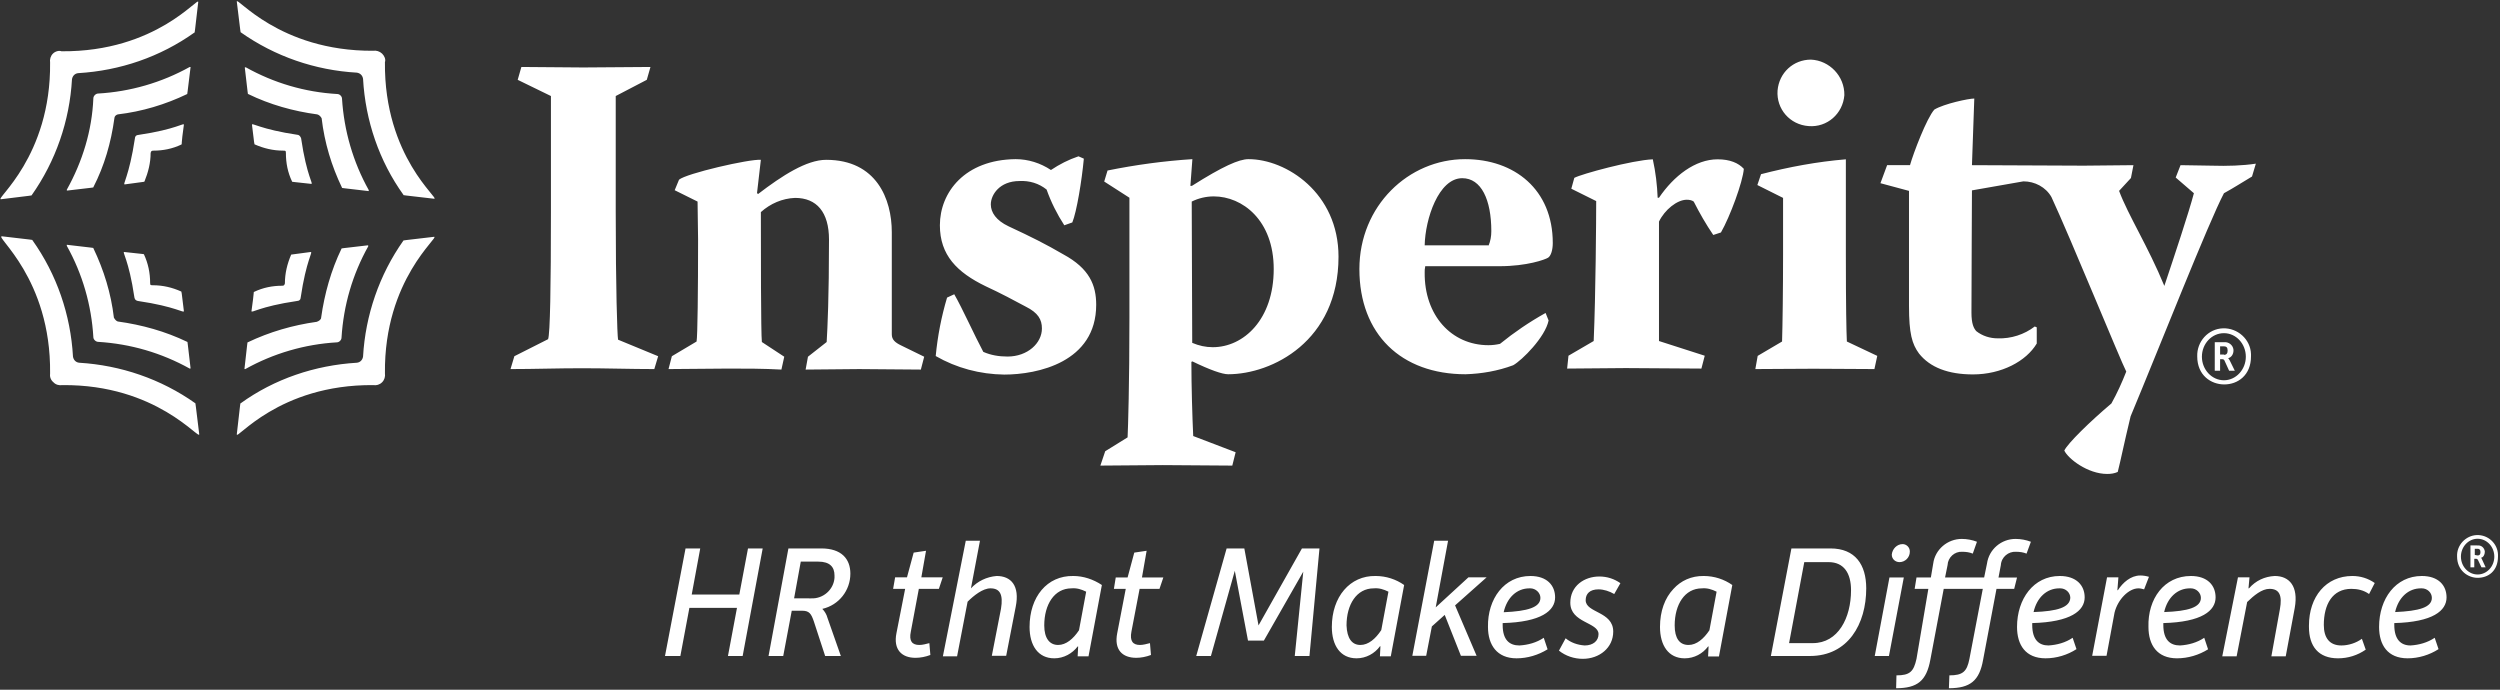 <svg version="1.2" xmlns="http://www.w3.org/2000/svg" viewBox="0 0 1497 413" width="1497" height="413">
	<rect x="0" y="0" width="1497" height="413" fill="#333333" stroke="none"/>
	<title>Insperity-logo-tagline-svg</title>
	<style>
		.s0 { fill: #ffffff } 
	</style>
	<path id="Layer" fill-rule="evenodd" class="s0" d="m312.2 40.1c12.6 0 24.9 0.3 37.1 0.3 13.4 0 26.8-0.3 40.2-0.3l-2.2 7.7-18.6 9.7v69.2c0 45.9 0.9 73.8 1.4 76.7l24 9.9-2.3 7.7c-14.2 0-28.8-0.5-43.3-0.5-14.6 0-28.6 0.5-42.8 0.5l2.3-7.7 20.2-10.2c1.2-3.2 1.7-31.1 1.7-76.6v-69l-19.9-9.7zm105.5 80.6l-13.7-6.8 2.6-6.3c4.2-3.7 42.2-12.5 49-11.9l-2.3 19.9 0.6 0.6c14.5-11.1 29.1-20.5 40.8-20.5 30.2 0 39.3 23.6 39.3 43.3v61.2c0 3.2 2 4.9 5.5 6.6l13.9 6.8-2 7.7c-12.5 0-24.8-0.3-37-0.3-10.6 0-21.1 0.3-32 0.3l1.4-7.7 11.2-8.8c0.5-8.3 1.4-26.8 1.4-61.3 0-16.5-7.4-25-20.3-25-7.7 0.3-14.8 3.4-20.5 8.5 0 21.7 0 72.9 0.6 77.8l13.4 8.8-1.7 7.7c-10.6-0.6-21.4-0.6-31.7-0.6-12 0-23.9 0.3-35.9 0.3l2-7.7 14.8-8.8c0.6-3.4 0.9-30.2 0.9-61.2zm190.5-25.4c7.4 0 14.8 2.3 21.1 6.5 5.1-3.4 10.5-6.2 16.5-8.2l3.2 1.4c-1.2 13.1-4.3 31.9-6.9 38.2l-4.8 1.7c-4.3-6.6-8-14-10.6-21.4-4.6-3.7-10.3-5.4-16.2-5.1-12 0-17.2 8.3-17.2 14 0 4.8 3.2 9.6 10.6 13.1 14 6.5 22.5 10.8 32.8 16.8 15.7 8.5 19.7 18.5 19.7 30.2 0 34.4-35.1 41.8-55.1 41.8-14.5-0.2-28.5-3.9-41-11.1q1.7-17.9 6.8-35l4.3-2c4.8 8.3 12.2 24.8 17.4 34.5 4.5 2 9.4 2.8 14.5 2.8 12 0 20.6-8 20.6-16.8 0-5.4-2.3-9.4-9.7-13.1-6.9-3.7-14.9-8-24-12.2-17.1-8.3-27.4-18.6-27.4-36.5 0-19.7 14.9-39.3 45.4-39.6zm104.6 16h0.9c18.5-11.7 28.2-16 33.9-16 22.6 0 53.9 20.2 53.9 58.4 0 50.7-39.9 70.4-66.1 70.4-3.5 0-10.9-2.6-21.4-7.7l-0.6 0.3c0 14.8 0.6 33.9 1.1 44.4l25.4 9.7-2 8c-13.7 0-27.9-0.3-41.6-0.3-12.3 0-24.8 0.3-37.4 0.3l2.9-8.6 13.4-8.3c0.3-5.9 1.1-32.1 1.1-71.7v-71.8l-15.1-9.7 2-6.6c16.8-3.4 33.7-5.7 50.8-6.8zm1.1 94c4 1.7 8 2.6 12.3 2.6 18.5 0 36.5-16.6 36.5-46.8 0-29.3-18.8-43.5-35.9-43.5-4.6 0-9.2 1.1-13.2 3.1zm139.5-45.6c-0.3 1.2-0.3 2.3-0.3 3.4-0.3 25.7 16 43.6 38.2 43.6q3.4 0 6.9-0.8c8.5-6.9 17.6-13.1 27.3-18.5l1.8 4.5c-2 10-16 23.9-21.2 26.8-9.1 3.4-18.8 5.1-28.5 5.4-38.5 0-63.6-23.9-63.6-63 0-37.8 29.4-65.8 63.3-65.8 29.7 0 52.5 18.3 52.5 50.2 0 4.2-1.1 7.7-2.8 8.8-1.7 1.1-12.6 5.1-29.1 5.1h-44.5zm37.9-12.5c1.2-2.8 1.7-5.7 1.7-8.8 0-18.8-6-31.7-17.4-31.7-14.2 0-22.2 24.5-22.5 40.2h38.2zm51.4-40.7c4.2-2.3 34.7-10.6 47-11.1 1.7 7.7 2.6 15.4 2.9 23h0.8c8.9-13.1 21.7-23 35.1-23 7.4 0 12.5 2.2 15.7 5.7-0.6 7.9-8.3 28.7-13.7 38.1l-4.6 1.5c-4.3-6.3-8.2-13.1-11.7-20-1.1-0.8-2.5-1.1-4.2-1.1-5.7 0-13.2 6-16.6 13.1v71.5l27.4 8.8-2 7.7c-15.1 0-30.2-0.3-45.3-0.3-11.7 0-23.4 0.3-35.1 0.3l0.8-7.7 15.1-8.8c1.2-27.9 1.5-72.7 1.5-83.8l-14.9-7.4zm111.8-2.2c16.6-4.3 33.7-7.5 50.8-8.9v57c0 30.8 0.3 46.1 0.6 52.1l18.2 8.6-1.7 7.9c-12.8 0-23.7-0.2-36.5-0.2-11.7 0-24 0.2-34.8 0.2l1.4-7.9 14.6-8.6c0.3-9.7 0.6-31 0.6-52.7v-33.3l-15.4-7.7zm296.3-6.3l-2.3 7.7c-5.4 3.2-11.1 6.9-16.8 10-9.2 17.4-38.3 91.4-55.9 133.6-4.3 17.9-5.7 25.4-7.7 33.3-2 0.9-4 1.2-6.3 1.2-11.7 0-23.4-9.1-25.7-14 2-4.3 15.4-17.4 28.2-28.2 3.5-6.3 6.3-12.5 8.9-19.1-3.4-6.5-33.4-80-44.8-104.5-3.4-6-10-9.4-16.8-9.4l-30.8 5.4c0 17.9-0.3 42.4-0.3 73.2 0 6.8 1.4 9.4 2.9 11.1 3.7 2.9 8.2 4.3 12.8 4.3 8 0.3 16-2.3 22.2-7.1l1.2 0.5v9.7c-6.3 10.6-21.1 18.5-38.2 18.5-14.9 0-25.7-4.2-32.3-12.5-4.2-5.7-6-12-6-28.5v-68.9l-17.1-4.6 4-10.8h13.7c2-7.1 10-28.2 14.6-33.3 5.9-3.5 20.5-6.6 23.9-6.6l-1.4 39.9c0 0 55 0.3 67 0.3 10 0 19.7-0.3 29.7-0.3l-1.5 7.7-7.1 7.7c5.4 14.5 17.4 33.3 27.1 56.9 6-17.9 14.8-44.4 17.7-55.5l-10.9-9.4 2.9-7.4c6.3 0 12.5 0.3 18.5 0.3 9.7 0.3 18.6 0 26.6-1.2zm-246.4-41c-0.9 11.1-10.3 19.4-21.4 18.5-11.2-0.8-19.4-10.2-18.6-21.3 0.9-10.6 9.4-18.5 20-18.5 11.1 0.5 20.2 9.9 20 21.3zm211.3 156.4c-0.3-8.8 6.5-16.5 15.4-16.8 8.8-0.3 16.5 6.6 16.8 15.4v1.4c0 11.4-8 16.8-16 16.8-7.9 0-16.2-5.4-16.2-16.8zm29.1 0.2c0-7.8-5.9-14.1-13.1-14.1-7.3 0-13.2 6.3-13.2 14.1 0 7.7 5.9 14.1 13.2 14.1 7.2 0 13.1-6.4 13.1-14.1zm-18.6-8.7h5.5c2.8-0.3 5.4 1.7 5.7 4.5v0.6c0 2-1.2 4-3.2 4.5 0.3 0.3 0.6 0.6 0.9 1.2l3.1 6.3h-3.4l-2.6-5.7c-0.3-0.9-0.8-1.2-1.4-1.2h-1.4v6.9h-3.2zm5.5 7.6c1.4 0 2.2-0.8 2.2-2.5 0-1.7-0.5-2.6-2.2-2.6h-2.3v4.9h2.3zm-921.2 115.9h8.8l-5.1 27.6h28.5l5.2-27.6h8.8l-12 64.4h-8.8l5.4-28.8h-28.5l-5.4 28.8h-9.2zm61.6 0h19.7c12 0 17.4 6.2 17.4 15.1 0 10-6.8 18.8-16.8 21.1 1.4 1.4 2.6 3.4 3.1 5.4l8 22.8h-9.4l-6.8-20.8c-1.5-4.3-2.6-6.3-6.9-6.3h-6.3l-5.1 27.1h-8.8zm13.7 29.9c7.1 0.3 13.4-5.2 13.9-12.3v-1.4c0-5.1-2.8-8.3-9.7-8.3h-10.5l-4 22zm56.2-5.7h-7.2l1.2-6.9h7.1l4-14.8 7.4-1.1-2.8 15.9h12.8l-2.3 6.9h-12l-4.8 25.6c-1.2 5.7 0.8 8 5.1 8 2 0 4-0.6 6-1.1l0.6 7.1c-2.9 1.1-6 1.7-8.9 1.7-8.2 0-13.4-4.9-11.4-14.8zm36.3-28.8h8.5l-5.4 28.5c4-4.3 9.4-6.9 15.4-7.4 8.5 0 14 5.7 11.4 18.5l-5.7 29.3h-8.6l5.5-28.2c1.4-8.5-0.6-12.2-6.3-12.2-4.6 0-10 4.3-13.7 8l-6.3 32.7h-8.5zm64.4 21.1c6 0 12 2 17.1 5.4l-8 42.7h-6.5l0.3-5.9h-0.3c-3.2 4.2-8.3 7.1-14 7.1-9.7 0-14.8-7.7-14.8-18.8 0-18 10.5-30.8 26.2-30.5zm-9.1 41.3c4.8 0 9.1-3.7 12.5-8.8l4.3-23.1c-2.8-1.4-5.7-2.3-8.8-2-10.3 0-16.3 9.7-16.3 22.2 0 7.7 3.2 11.7 8.3 11.7zm40.5-33.6h-7.1l1.1-6.8h7.1l4-14.9 7.4-1.1-2.8 16h12.8l-2.3 6.8h-11.9l-4.9 25.6c-1.1 5.7 0.9 8 5.1 8 2 0 4-0.6 6-1.1l0.6 7.1c-2.9 1.1-6 1.7-8.8 1.7-8.3 0-13.4-4.8-11.4-14.8zm60.4-24.2h10.6l8.5 46.1 26-46.1h10.5l-6 64.4h-8.8l5.1-50.5-23.6 41.3h-9.5l-7.9-41.8-14.3 51h-8.8zm89.2 16.5c6.3 0 12.3 2 17.1 5.4l-8 42.7h-6.5l0.3-6h-0.3c-3.1 4.3-8.3 7.2-14 7.2-9.7 0-14.8-7.7-14.8-18.8 0-18 10.8-30.8 26.2-30.5zm-9.1 41.3c4.8 0 9.1-3.7 12.5-8.9l4.3-23c-2.8-1.4-5.7-2.3-8.8-2-10.3 0-16.3 9.7-16.3 22.2 0.3 7.7 3.2 11.7 8.3 11.7zm44.2-62.4h8.3l-7.4 39.9 19.6-18h10.9l-18.9 16.8 12.9 30.2h-9.4l-9.7-24.5-7.7 6.9-3.4 17.6h-8.3zm57.6 21.1c10 0 14.8 5.7 14.8 12.8 0 8-8.3 14.8-31.4 15.4v1.2c0 8.8 4 12.2 10 12.2 5.2-0.3 10.3-1.7 14.6-4.6l2.3 6.9c-5.5 3.4-12 5.4-18.6 5.4-11.7 0-17.1-8-17.1-18.8-0.3-16.8 9.7-30.5 25.4-30.5zm6 13.1c0-3.1-2.9-5.7-6-5.7h-0.6c-7.4 0-13.4 5.4-15.4 14.3 14.3-0.6 22-2.9 22-8.6zm15.1 24.2c3.1 2.6 7.1 4 11.4 4.3 5.1 0 8.3-2.8 8.3-6.8 0-7.2-16.9-6.6-16.9-18.8 0-10 8.3-15.7 17.4-15.7 4.6 0 8.9 1.4 12.6 4l-3.7 6.5c-2.9-1.7-6.3-2.8-9.4-2.8-5.2 0-7.7 2.6-7.7 6.5 0 7.7 16.5 6.6 16.5 18.8 0 9.7-8.3 16.3-18.2 16.3-5.2 0-10.3-1.7-14.3-4.9zm64.5-29.5c4.5-5 10.8-7.9 18.2-7.8 6.3 0 12.3 2 17.1 5.4l-8 42.8h-6.5l0.3-6h-0.3c-3.2 4.3-8.3 7.1-14 7.1-9.7 0-14.8-7.7-14.8-18.8 0-9.4 2.9-17.3 8-22.7zm9.1 33.5c4.8 0 9.1-3.7 12.5-8.8l4.3-23.1c-2.8-1.4-5.7-2.3-8.8-2-10.3 0-16.3 9.7-16.3 22.2 0 7.7 2.9 11.7 8.3 11.7zm61.6-57.8h23.4c14.8 0 21.4 9.7 21.4 23.9 0 21.4-10.9 40.5-33.7 40.5h-23.4zm12.8 56.7c15.2 0 22.9-15.1 22.9-31.7 0-10.2-4.3-16.8-13.4-16.8h-14.6l-9.1 48.5zm45.9-39.3h8.6l-8.9 47h-8.5zm1.4-13.7c0.3-3.4 3.1-6.3 6.5-6.3 2.3 0 4.3 2 4.3 4.3v0.3c0 3.4-2.8 6.2-6.2 6.2-2.3 0-4.6-1.7-4.6-4.5zm21.9 20.5h-8.2l1.1-6.8h8.6l1.4-8.3c1.1-8.5 8.6-14.8 17.1-14.8 3.1 0 6.3 0.6 9.1 1.7l-2.5 7.1c-2-0.8-4-1.1-6.3-1.1-4.6-0.3-8.6 3.4-8.8 8l-1.5 7.4h23.4l1.7-8.3c1.2-8.6 8.6-14.8 17.1-14.8 3.2 0 6.3 0.6 9.2 1.7l-2.6 7.1c-2-0.8-4-1.1-6.3-1.1-4.5-0.3-8.8 3.1-9.1 8l-1.4 7.4h11.1l-1.7 6.8h-10.6l-8 42.4c-2.2 12.6-7.7 17.1-20.5 17.1l0.3-7.7c8 0 10.5-2.2 12-9.9l8-41.9h-23.4l-8 42.4c-2.3 12.6-7.7 17.1-20.5 17.1l0.2-7.7c8 0 10.3-2.2 12-9.9zm78.7-7.7c10 0 14.9 5.7 14.9 12.8 0 8-8.3 14.8-31.4 15.4v1.1c0 8.9 4 12.3 9.7 12.3 5.1-0.3 10.3-1.7 14.5-4.6l2.3 6.8c-5.4 3.5-12 5.5-18.5 5.5-12 0-17.1-8-17.1-18.8 0-16.8 9.9-30.5 25.6-30.5zm6.3 13.1c0-3.2-2.8-5.7-6-5.7h-0.6c-7.4 0-13.4 5.4-15.4 14.2 14.3-0.5 21.7-2.8 22-8.5zm22-12.3h6.8l-0.6 7.7h0.3c2.9-4.5 7.7-8.8 13.4-8.8q2.6 0 5.2 0.8l-2.9 7.5c-1.1-0.3-2.3-0.6-3.4-0.6-5.7 0-12.3 6.5-14.3 14.5l-4.8 25.9h-8.6zm50.2-0.8c10 0 14.8 5.7 14.8 12.8 0 8-8.2 14.8-31.3 15.4v1.1c0 8.9 4 12.3 10 12.3 5.1-0.3 10.2-1.7 14.5-4.6l2.3 6.9c-5.4 3.4-12 5.4-18.6 5.4-11.9 0-17.1-8-17.1-18.8-0.5-16.8 9.4-30.5 25.4-30.5zm6 13.1c0-3.1-2.8-5.7-6-5.7h-0.6c-7.4 0-13.4 5.4-15.4 14.2 14.3-0.5 22-2.8 22-8.5zm22.2-12.3h6.9l-0.6 6.6h0.3c4-4.6 9.4-7.1 15.4-7.4 8.8 0 14.3 6.2 12 19.1l-5.4 29h-8.6l5.1-28.2c1.5-8.2-0.2-12.2-6.2-12.2-4.6 0-9.4 4-13.4 7.9l-6.3 32.5h-8.6zm42.5 28.9c0-17.3 10.2-29.7 26-29.7 4.8 0 9.4 1.4 13.4 4.2l-3.4 6.6c-3.2-2.3-6.9-3.1-10.6-3.1-11.4 0-16.5 9.4-16.5 21.6 0 7.7 3.4 12.3 10.5 12.3 4.3 0 8.9-1.5 12.3-4l2.3 6.5c-4.9 3.4-10.6 5.2-16.6 5.2-11.7 0-17.4-7.2-17.4-18.8q0-0.4 0-0.8zm67.6-29.7c10 0 14.8 5.7 14.8 12.8 0 8-8.2 14.8-31.3 15.4v1.1c0 8.8 4 12.3 9.7 12.3 5.1-0.3 10.2-1.7 14.5-4.6l2.3 6.8c-5.4 3.5-12 5.5-18.5 5.5-12 0-17.1-8-17.1-18.8 0-16.9 9.9-30.5 25.6-30.5zm6 13.1c0-3.2-2.8-5.7-6-5.7h-0.6c-7.4 0-13.4 5.4-15.4 14.2 14.3-0.6 22-2.8 22-8.5zm-1419.4-327.3c57.1 0.5 82.5-33.7 81.9-29.4-2.3 19.4-2 18.2-2.3 18.2-20.5 14.6-44.5 22.8-69.6 24.3-2 0.2-3.4 1.7-3.7 3.7-1.4 24.8-9.7 49-24.2 69.5 0 0 1.1 0-18.3 2.3-4 0.2 30-25.4 29.4-81.8-0.3-2 0.3-4 1.7-5.4 1.4-1.4 3.7-2 5.1-1.4zm31.7 40.1c-2 14.6-6 28.5-12.6 41.3 0 0.3 0.9 0-15.6 2-0.3 0-0.3 0-0.3-0.3v-0.2c9.4-16.9 15.1-35.4 15.9-54.7 0-1.5 1.5-2.9 2.9-2.9 19.1-1.1 37.9-6.5 54.8-15.9h0.5v0.2c-2 16.9-2 16-2 16-13.1 6.3-27.1 10.5-41.6 12.2-1.1 0.3-2 1.2-2 2.3zm14.3 10c23.1-3.4 27.6-7.7 27.3-6-1.7 12-1.1 11.4-1.4 11.7-5.4 2.6-11.1 3.7-16.8 3.7-1.2 0-1.4 0.3-1.7 1.4 0 6-1.5 11.7-3.7 17.1-0.3 0.3 0.2 0-11.7 1.7-1.7 0.3 2.5-4.5 6-27.6 0-1.1 0.8-2 2-2zm147.7-43.6c-0.6 57 33.6 82.3 29.4 81.8-19.4-2.3-18.3-2-18.3-2.3-14.5-20.2-22.8-44.4-24.2-69.5-0.3-2-1.7-3.4-3.7-3.7-24.9-1.4-49.1-9.7-69.6-24.2 0 0 0 1.1-2.3-18.3-0.6-4 25.1 29.7 81.6 29.4 1.9-0.3 3.9 0.3 5.4 1.7 1.4 1.4 2.3 3.4 1.7 5.1zm-40.5 31.3c-14.3-1.9-28.5-5.9-41.4-12.2-0.3 0 0 0.9-2-15.7 0-0.3 0-0.3 0.3-0.3h0.3c16.8 9.4 35.4 14.9 54.8 16 1.4 0 2.8 1.4 2.8 2.8 1.2 19.1 6.6 37.9 16 54.7v0.6h-0.3c-16.5-2-15.7-1.7-15.7-2-6.3-13.1-10.5-27-12.2-41.6-0.6-1.1-1.5-2-2.6-2.3zm-9.7 14.3c3.4 23.1 7.7 27.6 6 27.3-12-1.4-11.4-1.1-11.4-1.4-2.6-5.4-3.7-11.1-3.7-17.1 0-1.4-0.3-1.4-1.7-1.4-6 0-11.7-1.4-16.9-3.7-0.3 0-0.3 0.3-1.7-11.7-0.3-1.7 4.6 2.6 27.7 6 0.8 0.3 1.4 1.1 1.7 2zm43.3 147.8c-57-0.5-82.4 33.7-81.8 29.4 2.3-19.7 2-18.5 2.3-18.5 20.2-14.6 44.5-22.8 69.6-24.3 2-0.2 3.4-1.7 3.7-3.7 1.4-24.7 9.7-49 24.2-69.5 0 0-1.1 0 18.3-2.2 3.9-0.3-30 25.3-29.4 81.7 0.3 2-0.3 4-1.7 5.4-1.5 1.5-3.5 2-5.2 1.7zm-31.3-40.4c2-14.3 6-28.5 12.2-41.3 0-0.3-0.8 0 15.7-2 0.3 0 0.3 0 0.3 0.3v0.3c-9.4 16.8-14.8 35.3-16 54.7 0 1.4-1.4 2.8-2.8 2.8-19.1 1.1-38 6.6-54.8 16h-0.5v-0.3c1.9-16.6 1.7-15.7 1.9-15.7 13.2-6.3 27.1-10.3 41.4-12.3 1.4-0.5 2.6-1.4 2.6-2.5zm-14.3-10c-23.1 3.4-27.7 7.7-27.4 6 1.7-12 1.2-11.4 1.5-11.4 5.4-2.6 11.1-3.7 16.8-3.7 1.1 0 1.4-0.3 1.7-1.4 0-6 1.4-11.7 3.7-17.1 0-0.3-0.3 0 11.7-1.7 1.7-0.3-2.6 4.5-6 27.6 0 0.9-0.9 1.7-2 1.7zm-148 43.3c0.6-57-33.7-82.3-28.8-82 19.4 2.3 18 2 18.2 2.3 14.6 20.5 22.9 44.7 24.3 69.7 0.3 2 1.7 3.5 3.7 3.7 24.8 1.5 49 9.7 69.6 24.3 0 0.2 0-0.9 2.3 18.5 0.2 4-25.4-29.9-81.9-29.4-2 0.3-4-0.2-5.4-1.7-1.7-1.4-2.3-3.4-2-5.4zm40.5-31c14.5 2 28.5 5.9 41.6 12.2 0.3 0 0-0.8 2 15.7 0 0.3 0 0.3-0.3 0.3h-0.2c-16.9-9.4-35.4-14.8-54.8-16-1.4 0-2.9-1.4-2.9-2.8-1.1-19.1-6.5-37.9-15.9-54.7v-0.6h0.3c16.5 2 15.6 1.7 15.6 2 6.3 13.1 10.6 27.1 12.3 41.6 0.6 1.1 1.4 2 2.3 2.3zm10-14.3c-3.4-23.1-7.7-27.6-6-27.3 12 1.4 11.4 1.1 11.7 1.4 2.5 5.4 3.7 11.1 3.7 17.1 0 1.4 0.3 1.4 1.7 1.4 6 0 11.7 1.4 16.8 3.7 0.3 0 0.3-0.3 1.7 11.7 0.3 1.7-4.5-2.6-27.6-6-1.2-0.3-1.7-0.8-2-2zm1390.8 155c-0.3-6.8 5.2-12.5 11.7-12.8 6.9-0.3 12.6 5.1 12.8 11.7v1.1c0 8.8-5.9 12.8-12.2 12.8-5.7 0-12.3-4.3-12.3-12.8zm22.3 0.1c0-5.9-4.5-10.7-10-10.7-5.5 0-10 4.8-10 10.7 0 5.9 4.5 10.7 10 10.7 5.5 0 10-4.8 10-10.7zm-10-6.7c2.3-0.2 4 1.5 4.3 3.5v0.5c0 1.5-0.9 3.2-2.3 3.4 0.3 0.3 0.6 0.6 0.6 0.9l2.2 4.8h-2.5l-2-4.2c-0.3-0.6-0.6-0.9-1.2-0.9h-1.1v5.1h-2.3v-13.1zm0 6c1.1 0 1.7-0.5 1.7-2 0-1.4-0.6-2-1.7-2h-1.7v3.7z"/>
</svg>